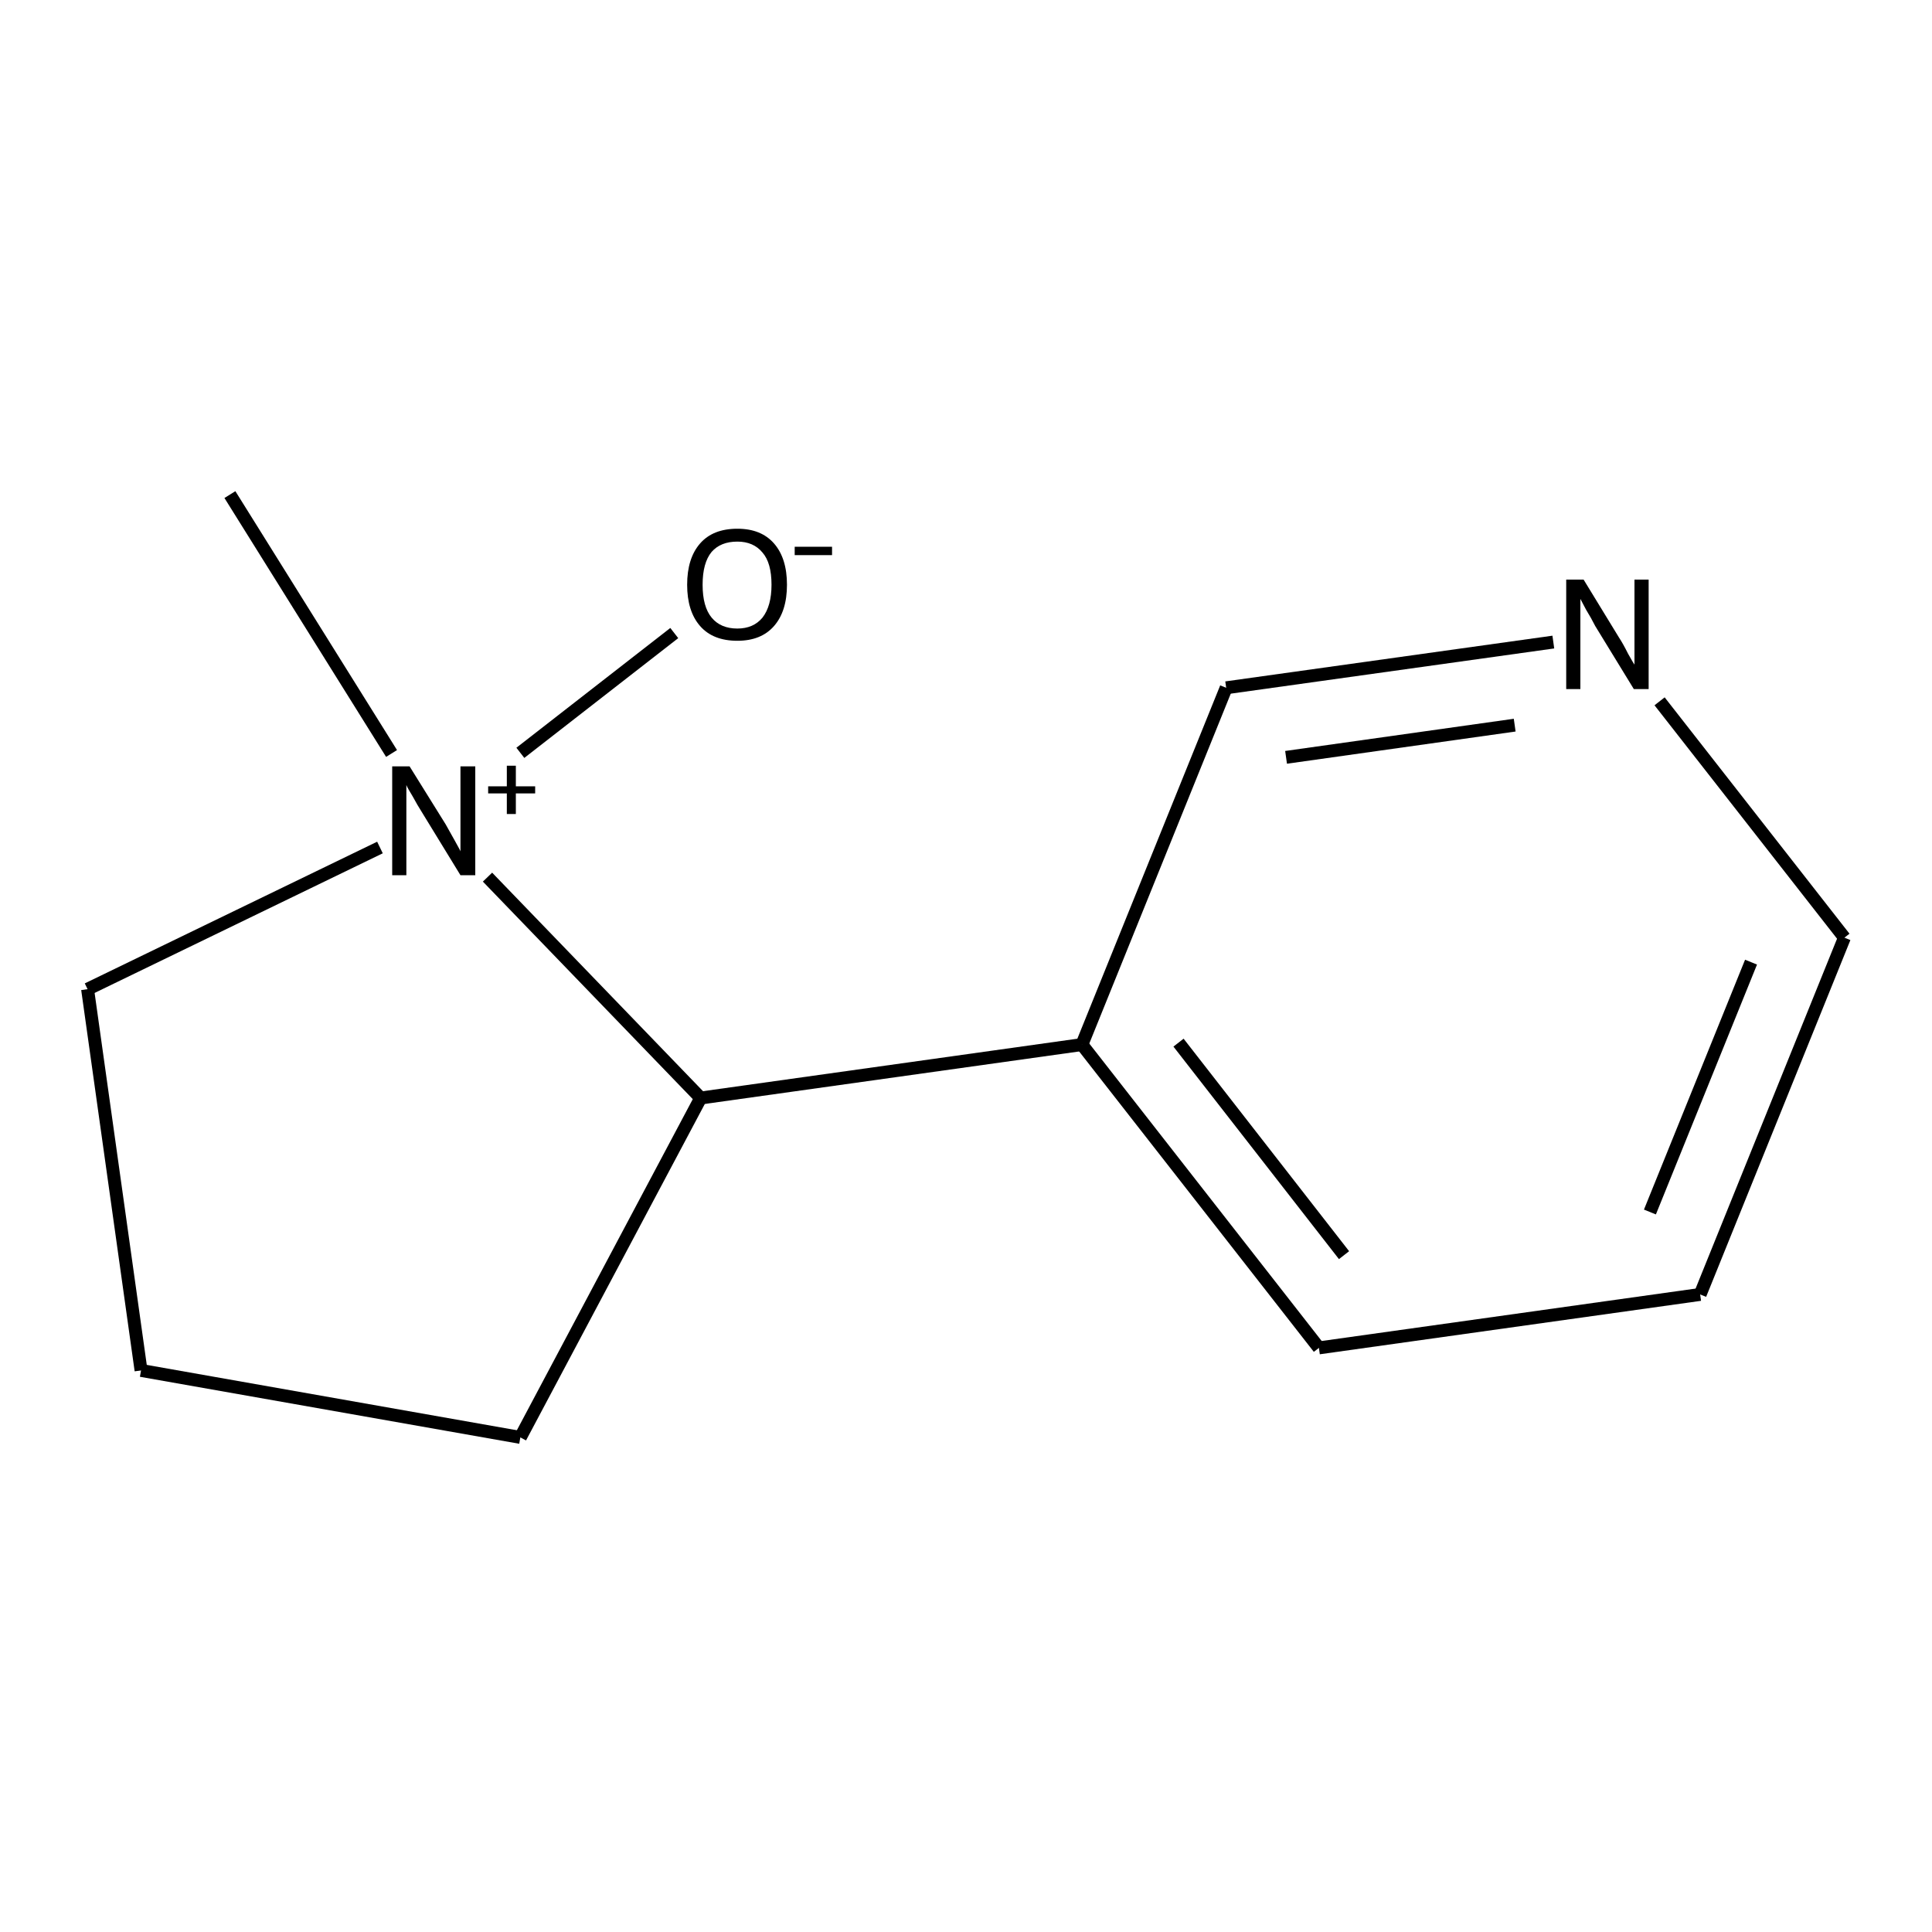 <?xml version='1.0' encoding='iso-8859-1'?>
<svg version='1.1' baseProfile='full'
              xmlns='http://www.w3.org/2000/svg'
                      xmlns:rdkit='http://www.rdkit.org/xml'
                      xmlns:xlink='http://www.w3.org/1999/xlink'
                  xml:space='preserve'
width='300px' height='300px' viewBox='0 0 300 300'>
<!-- END OF HEADER -->
<path class='bond-0 atom-0 atom-1' d='M 35.7,76.8 L 60.8,117.0' style='fill:none;fill-rule:evenodd;stroke:#000000;stroke-width:2.0px;stroke-linecap:butt;stroke-linejoin:miter;stroke-opacity:1' />
<path class='bond-1 atom-1 atom-2' d='M 80.8,116.9 L 104.7,98.3' style='fill:none;fill-rule:evenodd;stroke:#000000;stroke-width:2.0px;stroke-linecap:butt;stroke-linejoin:miter;stroke-opacity:1' />
<path class='bond-2 atom-1 atom-3' d='M 59.0,131.6 L 13.6,153.6' style='fill:none;fill-rule:evenodd;stroke:#000000;stroke-width:2.0px;stroke-linecap:butt;stroke-linejoin:miter;stroke-opacity:1' />
<path class='bond-3 atom-3 atom-4' d='M 13.6,153.6 L 21.9,212.8' style='fill:none;fill-rule:evenodd;stroke:#000000;stroke-width:2.0px;stroke-linecap:butt;stroke-linejoin:miter;stroke-opacity:1' />
<path class='bond-4 atom-4 atom-5' d='M 21.9,212.8 L 80.8,223.2' style='fill:none;fill-rule:evenodd;stroke:#000000;stroke-width:2.0px;stroke-linecap:butt;stroke-linejoin:miter;stroke-opacity:1' />
<path class='bond-5 atom-5 atom-6' d='M 80.8,223.2 L 108.8,170.5' style='fill:none;fill-rule:evenodd;stroke:#000000;stroke-width:2.0px;stroke-linecap:butt;stroke-linejoin:miter;stroke-opacity:1' />
<path class='bond-6 atom-6 atom-7' d='M 108.8,170.5 L 168.0,162.2' style='fill:none;fill-rule:evenodd;stroke:#000000;stroke-width:2.0px;stroke-linecap:butt;stroke-linejoin:miter;stroke-opacity:1' />
<path class='bond-7 atom-7 atom-8' d='M 168.0,162.2 L 204.8,209.3' style='fill:none;fill-rule:evenodd;stroke:#000000;stroke-width:2.0px;stroke-linecap:butt;stroke-linejoin:miter;stroke-opacity:1' />
<path class='bond-7 atom-7 atom-8' d='M 183.0,161.9 L 208.7,194.9' style='fill:none;fill-rule:evenodd;stroke:#000000;stroke-width:2.0px;stroke-linecap:butt;stroke-linejoin:miter;stroke-opacity:1' />
<path class='bond-8 atom-8 atom-9' d='M 204.8,209.3 L 264.0,201.0' style='fill:none;fill-rule:evenodd;stroke:#000000;stroke-width:2.0px;stroke-linecap:butt;stroke-linejoin:miter;stroke-opacity:1' />
<path class='bond-9 atom-9 atom-10' d='M 264.0,201.0 L 286.4,145.6' style='fill:none;fill-rule:evenodd;stroke:#000000;stroke-width:2.0px;stroke-linecap:butt;stroke-linejoin:miter;stroke-opacity:1' />
<path class='bond-9 atom-9 atom-10' d='M 256.2,188.2 L 271.9,149.4' style='fill:none;fill-rule:evenodd;stroke:#000000;stroke-width:2.0px;stroke-linecap:butt;stroke-linejoin:miter;stroke-opacity:1' />
<path class='bond-10 atom-10 atom-11' d='M 286.4,145.6 L 257.7,108.9' style='fill:none;fill-rule:evenodd;stroke:#000000;stroke-width:2.0px;stroke-linecap:butt;stroke-linejoin:miter;stroke-opacity:1' />
<path class='bond-11 atom-11 atom-12' d='M 241.2,99.7 L 190.4,106.8' style='fill:none;fill-rule:evenodd;stroke:#000000;stroke-width:2.0px;stroke-linecap:butt;stroke-linejoin:miter;stroke-opacity:1' />
<path class='bond-11 atom-11 atom-12' d='M 235.2,112.6 L 199.7,117.6' style='fill:none;fill-rule:evenodd;stroke:#000000;stroke-width:2.0px;stroke-linecap:butt;stroke-linejoin:miter;stroke-opacity:1' />
<path class='bond-12 atom-6 atom-1' d='M 108.8,170.5 L 75.7,136.2' style='fill:none;fill-rule:evenodd;stroke:#000000;stroke-width:2.0px;stroke-linecap:butt;stroke-linejoin:miter;stroke-opacity:1' />
<path class='bond-13 atom-12 atom-7' d='M 190.4,106.8 L 168.0,162.2' style='fill:none;fill-rule:evenodd;stroke:#000000;stroke-width:2.0px;stroke-linecap:butt;stroke-linejoin:miter;stroke-opacity:1' />
<path class='atom-1' d='M 63.6 119.0
L 69.2 128.0
Q 69.7 128.9, 70.6 130.5
Q 71.5 132.1, 71.5 132.2
L 71.5 119.0
L 73.8 119.0
L 73.8 135.9
L 71.5 135.9
L 65.5 126.1
Q 64.8 125.0, 64.1 123.7
Q 63.3 122.4, 63.1 121.9
L 63.1 135.9
L 60.9 135.9
L 60.9 119.0
L 63.6 119.0
' fill='#000000'/>
<path class='atom-1' d='M 75.8 122.1
L 78.7 122.1
L 78.7 118.9
L 80.1 118.9
L 80.1 122.1
L 83.1 122.1
L 83.1 123.2
L 80.1 123.2
L 80.1 126.4
L 78.7 126.4
L 78.7 123.2
L 75.8 123.2
L 75.8 122.1
' fill='#000000'/>
<path class='atom-2' d='M 106.7 90.8
Q 106.7 86.7, 108.7 84.4
Q 110.7 82.1, 114.5 82.1
Q 118.2 82.1, 120.2 84.4
Q 122.2 86.7, 122.2 90.8
Q 122.2 94.9, 120.2 97.2
Q 118.2 99.5, 114.5 99.5
Q 110.7 99.5, 108.7 97.2
Q 106.7 94.9, 106.7 90.8
M 114.5 97.6
Q 117.0 97.6, 118.4 95.9
Q 119.8 94.1, 119.8 90.8
Q 119.8 87.4, 118.4 85.8
Q 117.0 84.1, 114.5 84.1
Q 111.9 84.1, 110.5 85.7
Q 109.1 87.4, 109.1 90.8
Q 109.1 94.2, 110.5 95.9
Q 111.9 97.6, 114.5 97.6
' fill='#000000'/>
<path class='atom-2' d='M 123.4 84.9
L 129.2 84.9
L 129.2 86.2
L 123.4 86.2
L 123.4 84.9
' fill='#000000'/>
<path class='atom-11' d='M 245.9 90.0
L 251.4 99.0
Q 252.0 99.9, 252.8 101.5
Q 253.7 103.1, 253.8 103.2
L 253.8 90.0
L 256.0 90.0
L 256.0 107.0
L 253.7 107.0
L 247.7 97.2
Q 247.1 96.0, 246.3 94.7
Q 245.6 93.4, 245.4 93.0
L 245.4 107.0
L 243.2 107.0
L 243.2 90.0
L 245.9 90.0
' fill='#000000'/>
</svg>
